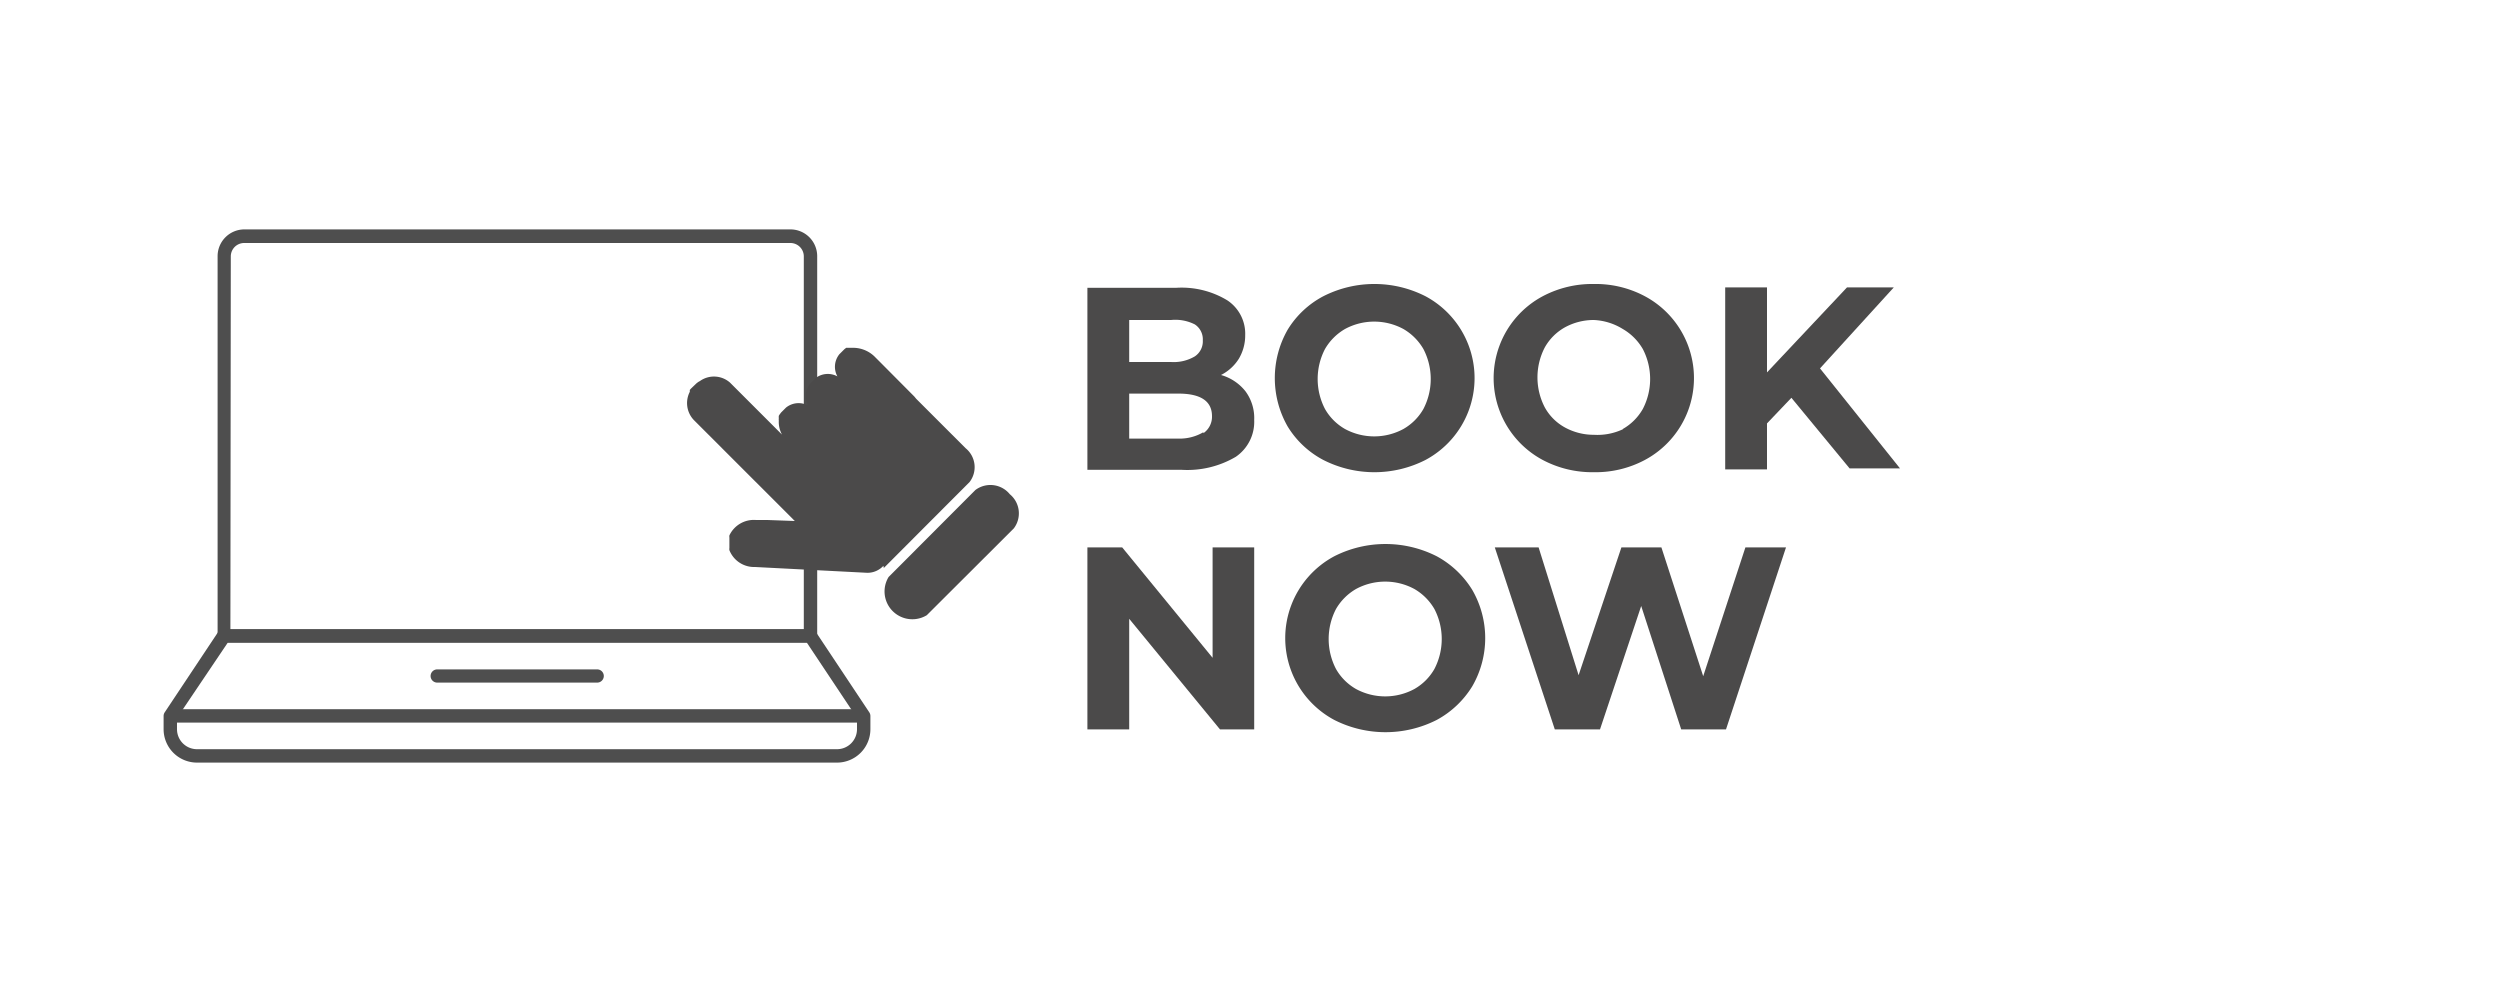 <svg id="Layer_1" data-name="Layer 1" xmlns="http://www.w3.org/2000/svg" viewBox="0 0 125 50"><defs><style>.cls-1{fill:#4e4e4e;}.cls-2{fill:#4b4a4a;}</style></defs><path class="cls-1" d="M29.86,34.13h-8a.33.33,0,0,1,0-.66h8a.33.33,0,1,1,0,.66Z"/><path class="cls-1" d="M41.85,38.13h-32a1.67,1.67,0,0,1-1.67-1.67V35.8a.33.33,0,0,1,.06-.19l2.66-4a.33.33,0,0,1,.28-.15H40.52a.32.32,0,0,1,.28.15l2.66,4a.33.33,0,0,1,.06.19v.66A1.67,1.67,0,0,1,41.85,38.13Zm-33-2.23v.56a1,1,0,0,0,1,1h32a1,1,0,0,0,1-1V35.9l-2.51-3.77H11.39Z"/><rect class="cls-1" x="8.55" y="35.46" width="34.64" height="0.67"/><path class="cls-1" d="M40.52,32.13H11.21a.33.33,0,0,1-.33-.33v-19a1.34,1.34,0,0,1,1.33-1.33H39.52a1.34,1.34,0,0,1,1.34,1.33v19A.34.34,0,0,1,40.52,32.13Zm-29-.66H40.19V12.81a.67.67,0,0,0-.67-.66H12.21a.67.67,0,0,0-.67.66Z"/><path class="cls-2" d="M44.19,28.4l4.29-4.3a1.22,1.22,0,0,0-.2-1.69l-2.47-2.47-.09-.11L44,18.1l-.23-.23a1.54,1.54,0,0,0-1.13-.48h0l-.12,0h0l-.12,0h0l-.09,0,0,0-.09.07h0l-.25.25a1,1,0,0,0-.1,1.11,1,1,0,0,0-1.11.1l-.24.24a1,1,0,0,0-.11,1.12,1,1,0,0,0-1.11.1l-.24.24h0l-.07.09,0,0-.05.08v0a.56.56,0,0,0,0,.12v0a.5.5,0,0,0,0,.12h0a1.32,1.32,0,0,0,.16.7l-2.23-2.23-.15-.15-.22-.22A1.21,1.21,0,0,0,35,19.05h0l-.09.05,0,0-.09.07h0l-.25.24h0a.73.73,0,0,0-.08.09l0,0,0,.09h0A1.23,1.23,0,0,0,34.69,21l.21.21.15.15,4.69,4.69L38.37,26H37.8a1.35,1.35,0,0,0-1.33.77v0a.36.36,0,0,0,0,.11v0s0,.09,0,.13h0v.26h0s0,.09,0,.13v0a.35.35,0,0,0,0,.11v0a1.33,1.33,0,0,0,1.28.84l5.61.29a1.08,1.08,0,0,0,.81-.35Z"/><path class="cls-2" d="M50.49,24.71a1.25,1.25,0,0,0-1.72-.21l-4.34,4.35a1.39,1.39,0,0,0,1.91,1.91l4.35-4.34A1.24,1.24,0,0,0,50.49,24.71Z"/><path class="cls-2" d="M62.27,19.56A2.25,2.25,0,0,1,62.71,21a2.12,2.12,0,0,1-.92,1.84,4.77,4.77,0,0,1-2.72.65h-4.7v-9.1h4.44a4.4,4.4,0,0,1,2.56.63,2,2,0,0,1,.89,1.73,2.28,2.28,0,0,1-.32,1.19,2.25,2.25,0,0,1-.89.81A2.39,2.39,0,0,1,62.27,19.56ZM56.46,16V18.1h2.09a2.07,2.07,0,0,0,1.19-.28.9.9,0,0,0,.4-.8.89.89,0,0,0-.4-.8A2.16,2.16,0,0,0,58.55,16Zm3.71,5.66a1,1,0,0,0,.43-.85c0-.75-.56-1.13-1.68-1.13H56.46v2.25h2.46A2.34,2.34,0,0,0,60.17,21.61Z"/><path class="cls-2" d="M66.17,23a4.6,4.6,0,0,1-1.79-1.68,4.88,4.88,0,0,1,0-4.83,4.6,4.6,0,0,1,1.79-1.68,5.63,5.63,0,0,1,5.1,0,4.64,4.64,0,0,1,0,8.19,5.63,5.63,0,0,1-5.1,0Zm4-1.55a2.68,2.68,0,0,0,1-1,3.25,3.25,0,0,0,0-3,2.75,2.75,0,0,0-1-1,3.07,3.07,0,0,0-2.92,0,2.75,2.75,0,0,0-1,1,3.25,3.25,0,0,0,0,3,2.68,2.68,0,0,0,1,1,3.07,3.07,0,0,0,2.92,0Z"/><path class="cls-2" d="M77.14,23a4.64,4.64,0,0,1,0-8.19,5.28,5.28,0,0,1,2.55-.61,5.23,5.23,0,0,1,2.55.61,4.64,4.64,0,0,1,0,8.19,5.23,5.23,0,0,1-2.55.61A5.28,5.28,0,0,1,77.14,23Zm4-1.55a2.68,2.68,0,0,0,1-1,3.25,3.25,0,0,0,0-3,2.75,2.75,0,0,0-1-1A3,3,0,0,0,79.69,16a3,3,0,0,0-1.45.37,2.62,2.62,0,0,0-1,1,3.25,3.25,0,0,0,0,3,2.55,2.55,0,0,0,1,1,3,3,0,0,0,1.45.37A3,3,0,0,0,81.15,21.46Z"/><path class="cls-2" d="M89.57,19.89l-1.22,1.28v2.3H86.26v-9.1h2.09v4.25l4-4.25h2.34L91,18.42l4,5H92.48Z"/><path class="cls-2" d="M62.71,27.37v9.1H61l-4.54-5.53v5.53H54.37v-9.1h1.74l4.52,5.52V27.37Z"/><path class="cls-2" d="M66.72,36a4.64,4.64,0,0,1,0-8.19,5.66,5.66,0,0,1,5.11,0,4.71,4.71,0,0,1,1.78,1.68,4.81,4.81,0,0,1,0,4.83A4.71,4.71,0,0,1,71.83,36a5.66,5.66,0,0,1-5.11,0Zm4-1.55a2.68,2.68,0,0,0,1-1,3.25,3.25,0,0,0,0-3,2.75,2.75,0,0,0-1-1,3.07,3.07,0,0,0-2.92,0,2.75,2.75,0,0,0-1,1,3.25,3.25,0,0,0,0,3,2.68,2.68,0,0,0,1,1,3.07,3.07,0,0,0,2.92,0Z"/><path class="cls-2" d="M89.3,27.37l-3,9.1H84.06l-2-6.17L80,36.47H77.74l-3-9.1h2.19l2,6.39,2.14-6.39h2l2.09,6.44,2.11-6.44Z"/></svg>